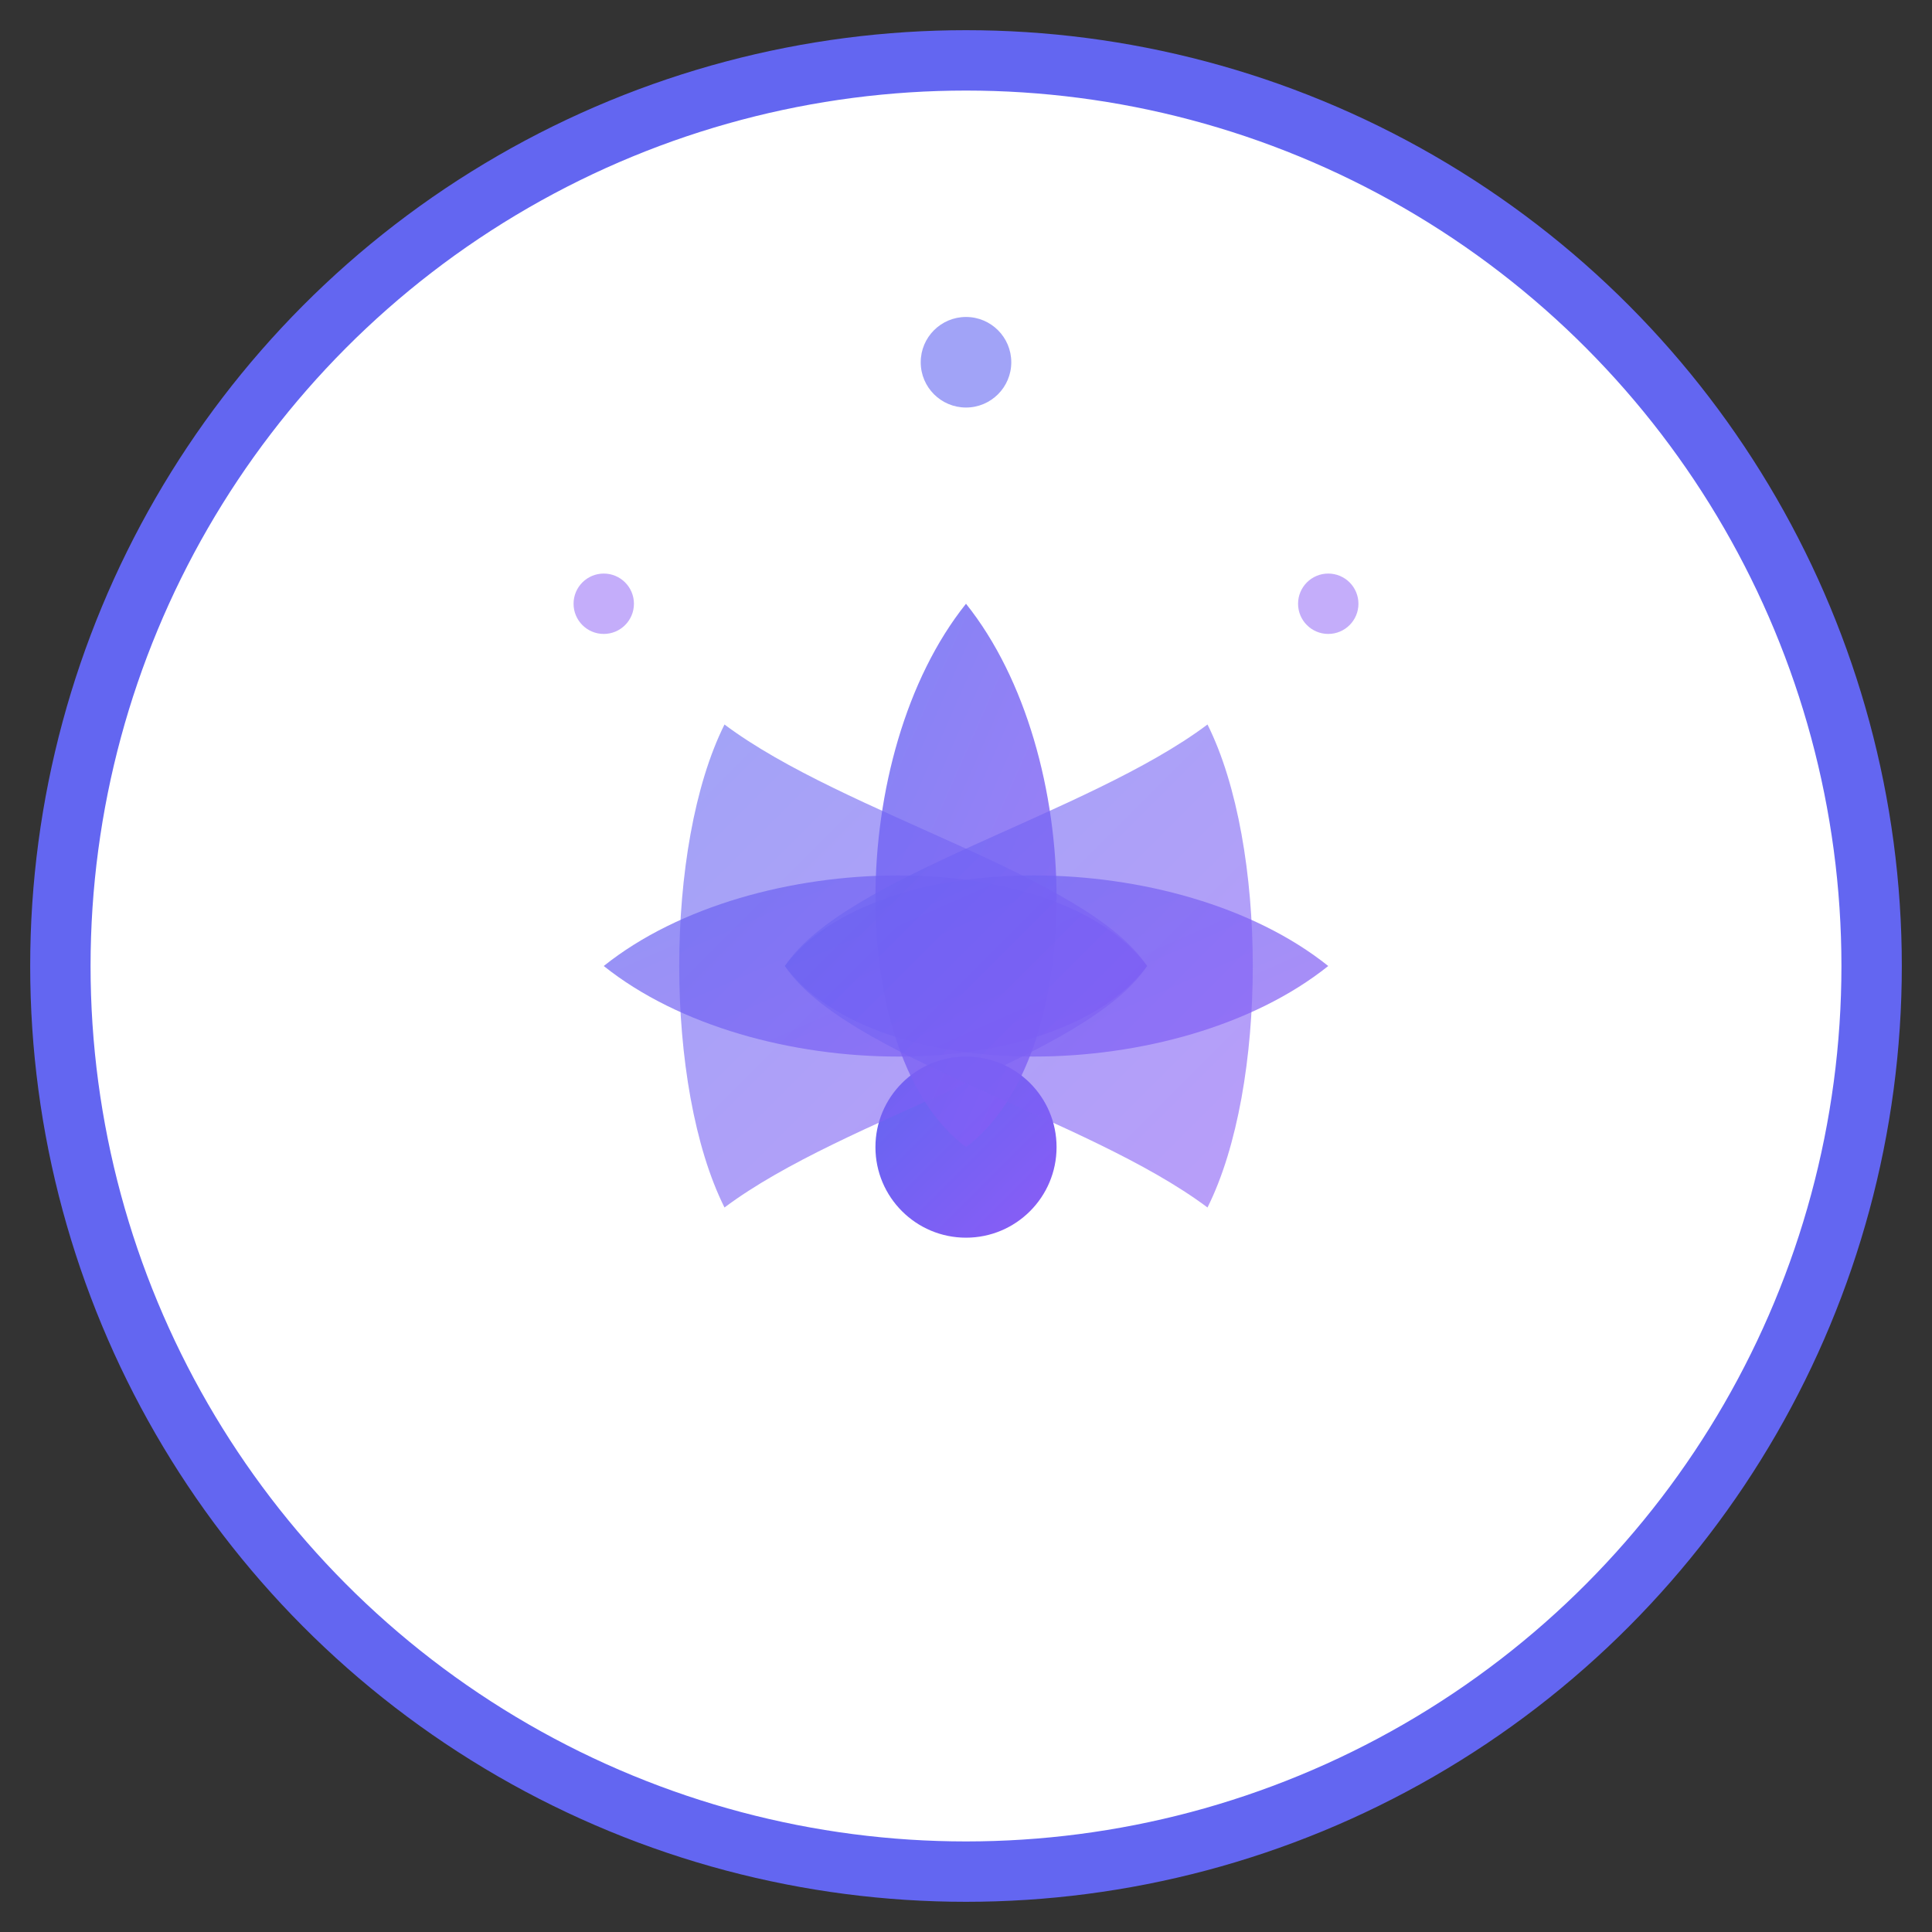 <svg xmlns="http://www.w3.org/2000/svg" viewBox="0 0 64 64">
  <rect x="0" y="0" width="64" height="64" fill="#333333" stroke="none"/>
  <defs>
    <linearGradient id="lotus-gradient" x1="0%" y1="0%" x2="100%" y2="100%">
      <stop offset="0%" style="stop-color:#6366f1;stop-opacity:1" />
      <stop offset="100%" style="stop-color:#8b5cf6;stop-opacity:1" />
    </linearGradient>
  </defs>
  
  <!-- Background circle -->
  <circle cx="32" cy="32" r="30" fill="white" stroke="#6366f1" stroke-width="2"/>
  
  <!-- Lotus symbol -->
  <!-- Center circle -->
  <circle cx="32" cy="38" r="3" fill="url(#lotus-gradient)"/>
  
  <!-- Lotus petals -->
  <path d="M32 20 C28 25, 28 35, 32 38 C36 35, 36 25, 32 20 Z" fill="url(#lotus-gradient)" opacity="0.8"/>
  <path d="M20 32 C25 28, 35 28, 38 32 C35 36, 25 36, 20 32 Z" fill="url(#lotus-gradient)" opacity="0.7"/>
  <path d="M44 32 C39 28, 29 28, 26 32 C29 36, 39 36, 44 32 Z" fill="url(#lotus-gradient)" opacity="0.7"/>
  <path d="M24 24 C28 27, 36 29, 38 32 C36 35, 28 37, 24 40 C22 36, 22 28, 24 24 Z" fill="url(#lotus-gradient)" opacity="0.6"/>
  <path d="M40 24 C36 27, 28 29, 26 32 C28 35, 36 37, 40 40 C42 36, 42 28, 40 24 Z" fill="url(#lotus-gradient)" opacity="0.6"/>
  
  <!-- Decorative dots -->
  <circle cx="32" cy="12" r="1.5" fill="#6366f1" opacity="0.6"/>
  <circle cx="20" cy="20" r="1" fill="#8b5cf6" opacity="0.5"/>
  <circle cx="44" cy="20" r="1" fill="#8b5cf6" opacity="0.5"/>
</svg>